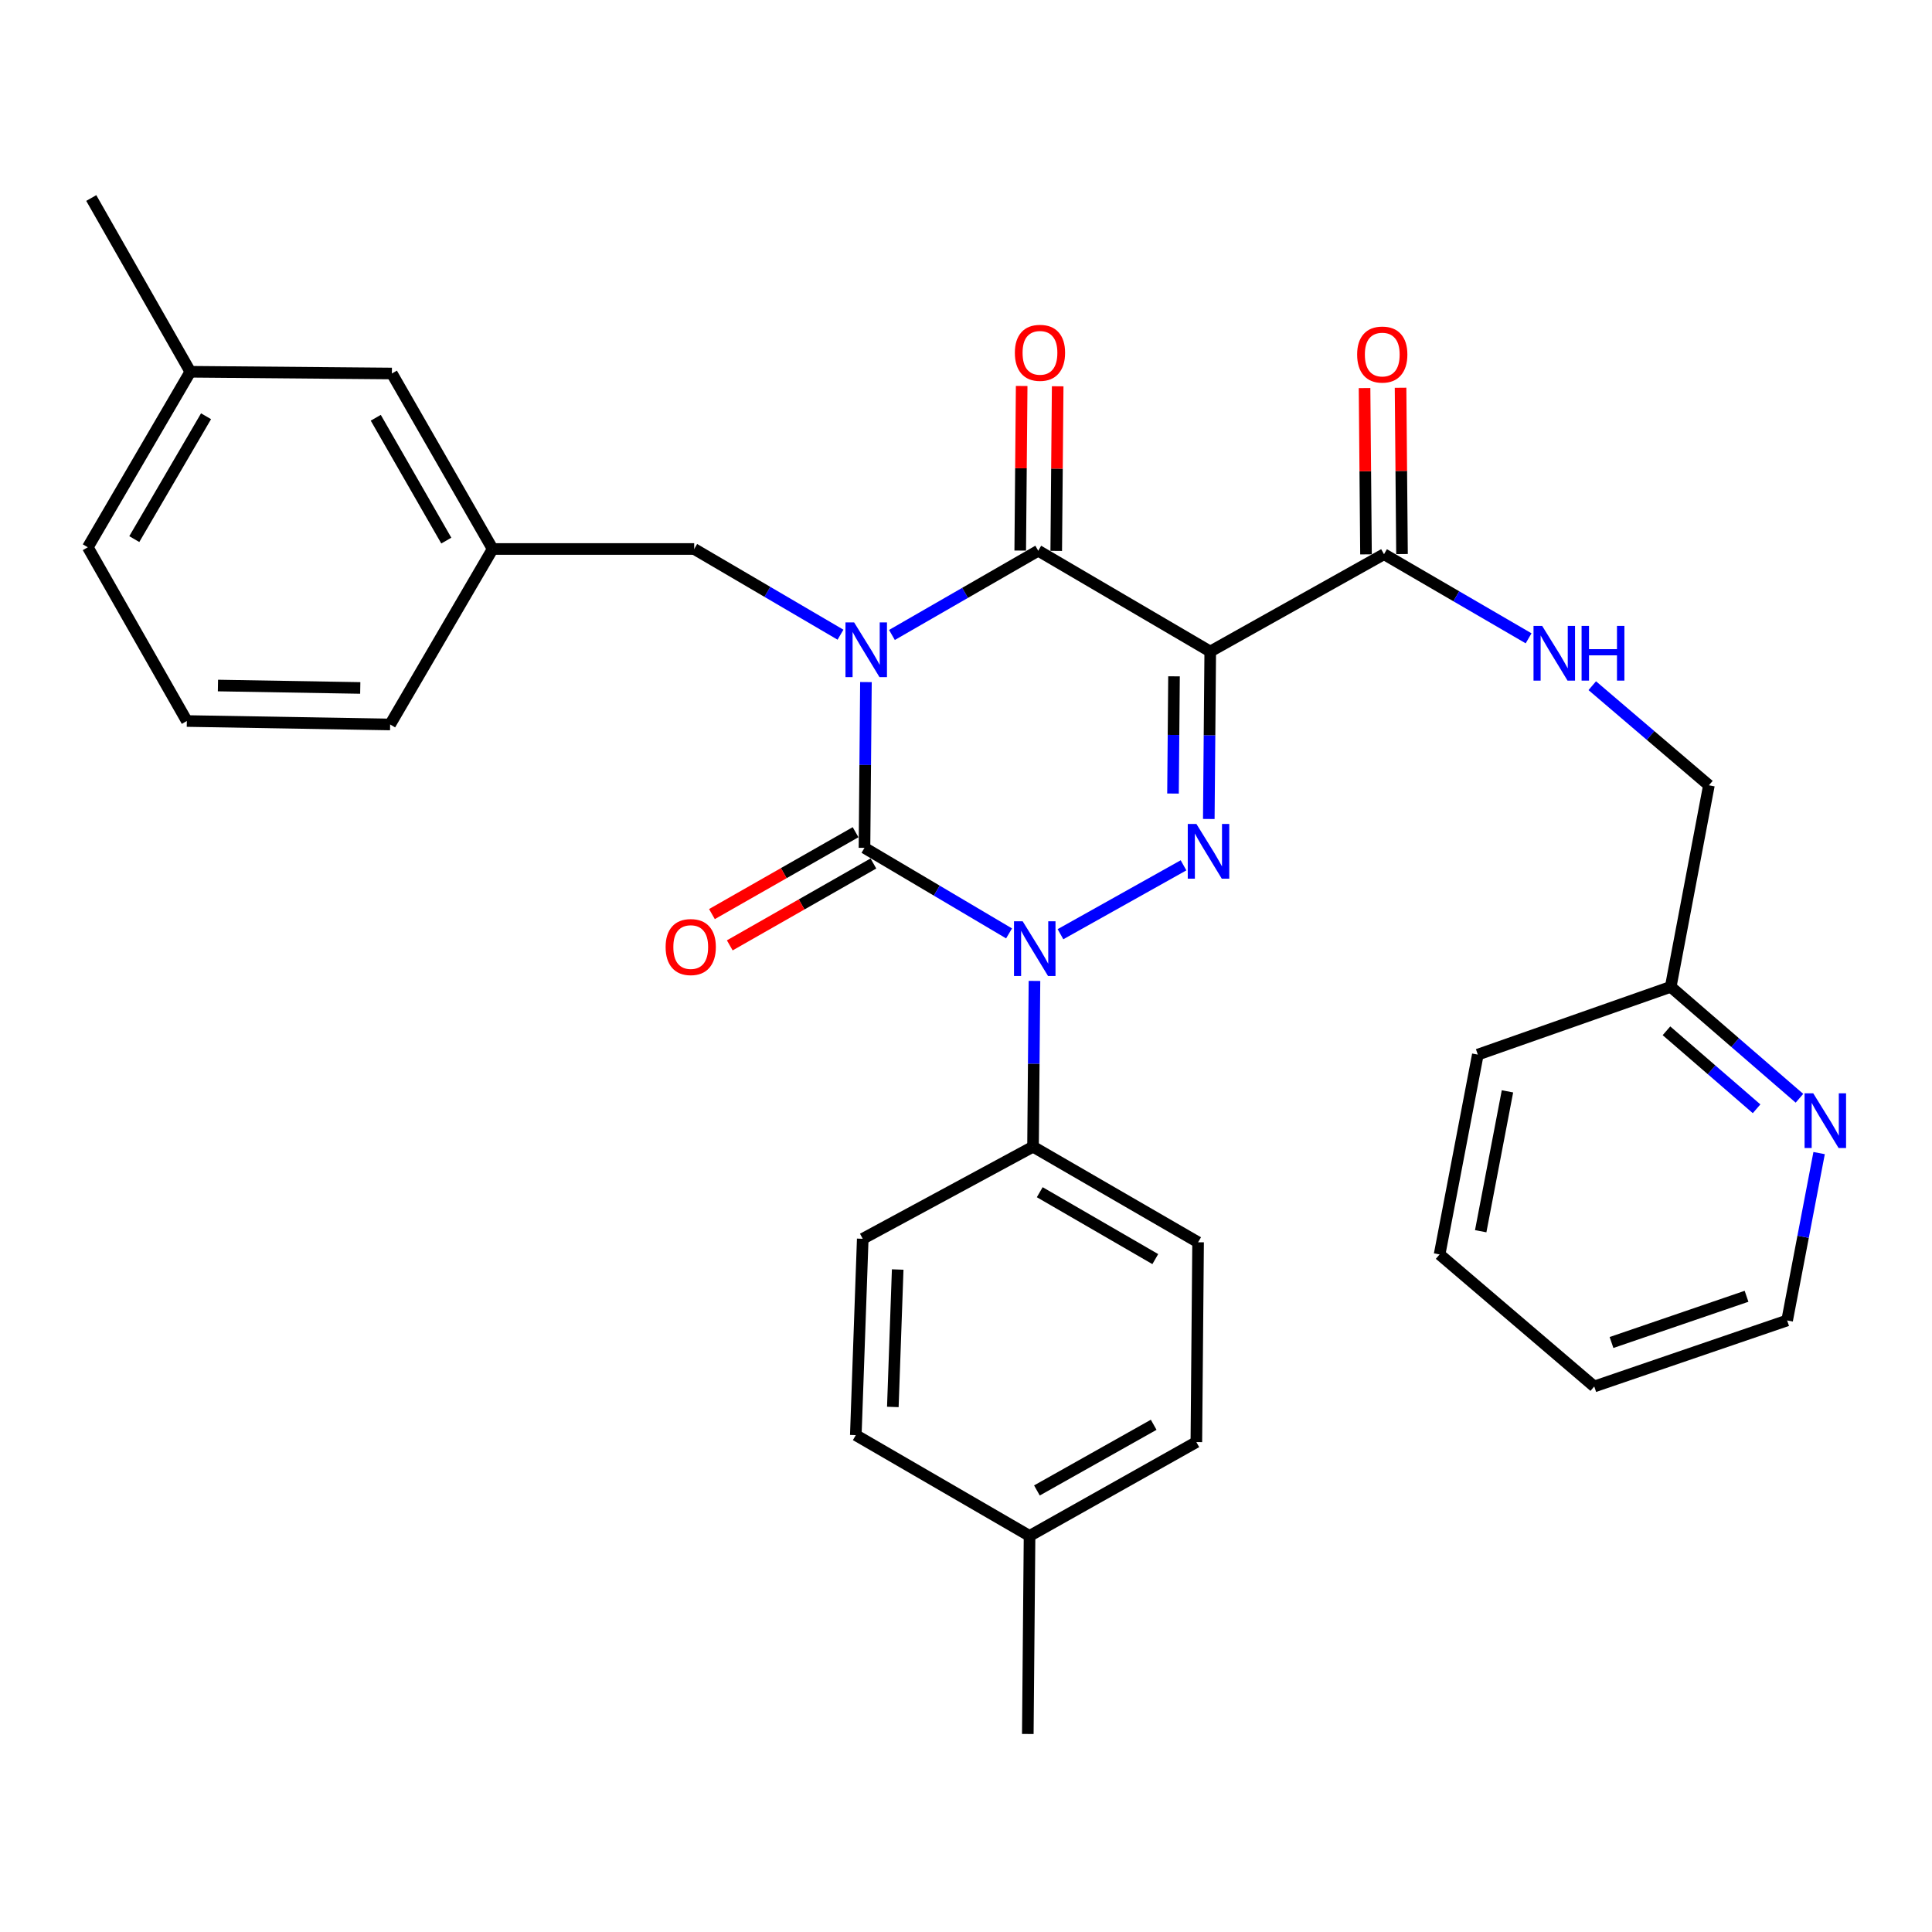 <?xml version='1.0' encoding='iso-8859-1'?>
<svg version='1.1' baseProfile='full'
              xmlns='http://www.w3.org/2000/svg'
                      xmlns:rdkit='http://www.rdkit.org/xml'
                      xmlns:xlink='http://www.w3.org/1999/xlink'
                  xml:space='preserve'
width='1000px' height='1000px' viewBox='0 0 1000 1000'>
<!-- END OF HEADER -->
<rect style='opacity:1.0;fill:#FFFFFF;stroke:none' width='1000' height='1000' x='0' y='0'> </rect>
<path class='bond-0' d='M 448.21,353.046 L 447.833,395.946' style='fill:none;fill-rule:evenodd;stroke:#0000FF;stroke-width:6px;stroke-linecap:butt;stroke-linejoin:miter;stroke-opacity:1' />
<path class='bond-0' d='M 447.833,395.946 L 447.456,438.845' style='fill:none;fill-rule:evenodd;stroke:#000000;stroke-width:6px;stroke-linecap:butt;stroke-linejoin:miter;stroke-opacity:1' />
<path class='bond-1' d='M 461.665,328.66 L 499.526,306.858' style='fill:none;fill-rule:evenodd;stroke:#0000FF;stroke-width:6px;stroke-linecap:butt;stroke-linejoin:miter;stroke-opacity:1' />
<path class='bond-1' d='M 499.526,306.858 L 537.387,285.057' style='fill:none;fill-rule:evenodd;stroke:#000000;stroke-width:6px;stroke-linecap:butt;stroke-linejoin:miter;stroke-opacity:1' />
<path class='bond-2' d='M 435.037,328.519 L 397.177,306.337' style='fill:none;fill-rule:evenodd;stroke:#0000FF;stroke-width:6px;stroke-linecap:butt;stroke-linejoin:miter;stroke-opacity:1' />
<path class='bond-2' d='M 397.177,306.337 L 359.317,284.156' style='fill:none;fill-rule:evenodd;stroke:#000000;stroke-width:6px;stroke-linecap:butt;stroke-linejoin:miter;stroke-opacity:1' />
<path class='bond-3' d='M 447.456,438.845 L 484.87,460.988' style='fill:none;fill-rule:evenodd;stroke:#000000;stroke-width:6px;stroke-linecap:butt;stroke-linejoin:miter;stroke-opacity:1' />
<path class='bond-3' d='M 484.87,460.988 L 522.285,483.13' style='fill:none;fill-rule:evenodd;stroke:#0000FF;stroke-width:6px;stroke-linecap:butt;stroke-linejoin:miter;stroke-opacity:1' />
<path class='bond-4' d='M 442.841,430.749 L 405.669,451.939' style='fill:none;fill-rule:evenodd;stroke:#000000;stroke-width:6px;stroke-linecap:butt;stroke-linejoin:miter;stroke-opacity:1' />
<path class='bond-4' d='M 405.669,451.939 L 368.498,473.129' style='fill:none;fill-rule:evenodd;stroke:#FF0000;stroke-width:6px;stroke-linecap:butt;stroke-linejoin:miter;stroke-opacity:1' />
<path class='bond-4' d='M 452.071,446.941 L 414.9,468.131' style='fill:none;fill-rule:evenodd;stroke:#000000;stroke-width:6px;stroke-linecap:butt;stroke-linejoin:miter;stroke-opacity:1' />
<path class='bond-4' d='M 414.9,468.131 L 377.728,489.321' style='fill:none;fill-rule:evenodd;stroke:#FF0000;stroke-width:6px;stroke-linecap:butt;stroke-linejoin:miter;stroke-opacity:1' />
<path class='bond-5' d='M 535.44,507.725 L 535.067,550.63' style='fill:none;fill-rule:evenodd;stroke:#0000FF;stroke-width:6px;stroke-linecap:butt;stroke-linejoin:miter;stroke-opacity:1' />
<path class='bond-5' d='M 535.067,550.63 L 534.694,593.534' style='fill:none;fill-rule:evenodd;stroke:#000000;stroke-width:6px;stroke-linecap:butt;stroke-linejoin:miter;stroke-opacity:1' />
<path class='bond-6' d='M 548.902,483.546 L 612.591,447.889' style='fill:none;fill-rule:evenodd;stroke:#0000FF;stroke-width:6px;stroke-linecap:butt;stroke-linejoin:miter;stroke-opacity:1' />
<path class='bond-7' d='M 625.67,423.901 L 626.043,380.562' style='fill:none;fill-rule:evenodd;stroke:#0000FF;stroke-width:6px;stroke-linecap:butt;stroke-linejoin:miter;stroke-opacity:1' />
<path class='bond-7' d='M 626.043,380.562 L 626.417,337.224' style='fill:none;fill-rule:evenodd;stroke:#000000;stroke-width:6px;stroke-linecap:butt;stroke-linejoin:miter;stroke-opacity:1' />
<path class='bond-7' d='M 607.144,410.739 L 607.406,380.402' style='fill:none;fill-rule:evenodd;stroke:#0000FF;stroke-width:6px;stroke-linecap:butt;stroke-linejoin:miter;stroke-opacity:1' />
<path class='bond-7' d='M 607.406,380.402 L 607.667,350.065' style='fill:none;fill-rule:evenodd;stroke:#000000;stroke-width:6px;stroke-linecap:butt;stroke-linejoin:miter;stroke-opacity:1' />
<path class='bond-8' d='M 626.417,337.224 L 716.358,286.858' style='fill:none;fill-rule:evenodd;stroke:#000000;stroke-width:6px;stroke-linecap:butt;stroke-linejoin:miter;stroke-opacity:1' />
<path class='bond-9' d='M 626.417,337.224 L 537.387,285.057' style='fill:none;fill-rule:evenodd;stroke:#000000;stroke-width:6px;stroke-linecap:butt;stroke-linejoin:miter;stroke-opacity:1' />
<path class='bond-10' d='M 546.706,285.139 L 547.08,242.539' style='fill:none;fill-rule:evenodd;stroke:#000000;stroke-width:6px;stroke-linecap:butt;stroke-linejoin:miter;stroke-opacity:1' />
<path class='bond-10' d='M 547.08,242.539 L 547.454,199.94' style='fill:none;fill-rule:evenodd;stroke:#FF0000;stroke-width:6px;stroke-linecap:butt;stroke-linejoin:miter;stroke-opacity:1' />
<path class='bond-10' d='M 528.068,284.975 L 528.442,242.375' style='fill:none;fill-rule:evenodd;stroke:#000000;stroke-width:6px;stroke-linecap:butt;stroke-linejoin:miter;stroke-opacity:1' />
<path class='bond-10' d='M 528.442,242.375 L 528.816,199.776' style='fill:none;fill-rule:evenodd;stroke:#FF0000;stroke-width:6px;stroke-linecap:butt;stroke-linejoin:miter;stroke-opacity:1' />
<path class='bond-11' d='M 825.176,717.636 L 925.016,683.465' style='fill:none;fill-rule:evenodd;stroke:#000000;stroke-width:6px;stroke-linecap:butt;stroke-linejoin:miter;stroke-opacity:1' />
<path class='bond-11' d='M 834.116,694.876 L 904.004,670.956' style='fill:none;fill-rule:evenodd;stroke:#000000;stroke-width:6px;stroke-linecap:butt;stroke-linejoin:miter;stroke-opacity:1' />
<path class='bond-12' d='M 825.176,717.636 L 745.134,649.294' style='fill:none;fill-rule:evenodd;stroke:#000000;stroke-width:6px;stroke-linecap:butt;stroke-linejoin:miter;stroke-opacity:1' />
<path class='bond-13' d='M 725.677,286.777 L 725.302,243.739' style='fill:none;fill-rule:evenodd;stroke:#000000;stroke-width:6px;stroke-linecap:butt;stroke-linejoin:miter;stroke-opacity:1' />
<path class='bond-13' d='M 725.302,243.739 L 724.927,200.7' style='fill:none;fill-rule:evenodd;stroke:#FF0000;stroke-width:6px;stroke-linecap:butt;stroke-linejoin:miter;stroke-opacity:1' />
<path class='bond-13' d='M 707.039,286.94 L 706.664,243.901' style='fill:none;fill-rule:evenodd;stroke:#000000;stroke-width:6px;stroke-linecap:butt;stroke-linejoin:miter;stroke-opacity:1' />
<path class='bond-13' d='M 706.664,243.901 L 706.289,200.862' style='fill:none;fill-rule:evenodd;stroke:#FF0000;stroke-width:6px;stroke-linecap:butt;stroke-linejoin:miter;stroke-opacity:1' />
<path class='bond-14' d='M 716.358,286.858 L 753.778,308.626' style='fill:none;fill-rule:evenodd;stroke:#000000;stroke-width:6px;stroke-linecap:butt;stroke-linejoin:miter;stroke-opacity:1' />
<path class='bond-14' d='M 753.778,308.626 L 791.198,330.394' style='fill:none;fill-rule:evenodd;stroke:#0000FF;stroke-width:6px;stroke-linecap:butt;stroke-linejoin:miter;stroke-opacity:1' />
<path class='bond-15' d='M 824.153,354.916 L 854.341,380.691' style='fill:none;fill-rule:evenodd;stroke:#0000FF;stroke-width:6px;stroke-linecap:butt;stroke-linejoin:miter;stroke-opacity:1' />
<path class='bond-15' d='M 854.341,380.691 L 884.529,406.466' style='fill:none;fill-rule:evenodd;stroke:#000000;stroke-width:6px;stroke-linecap:butt;stroke-linejoin:miter;stroke-opacity:1' />
<path class='bond-16' d='M 925.016,683.465 L 933.295,640.15' style='fill:none;fill-rule:evenodd;stroke:#000000;stroke-width:6px;stroke-linecap:butt;stroke-linejoin:miter;stroke-opacity:1' />
<path class='bond-16' d='M 933.295,640.15 L 941.573,596.834' style='fill:none;fill-rule:evenodd;stroke:#0000FF;stroke-width:6px;stroke-linecap:butt;stroke-linejoin:miter;stroke-opacity:1' />
<path class='bond-17' d='M 931.397,568.458 L 898.079,539.624' style='fill:none;fill-rule:evenodd;stroke:#0000FF;stroke-width:6px;stroke-linecap:butt;stroke-linejoin:miter;stroke-opacity:1' />
<path class='bond-17' d='M 898.079,539.624 L 864.762,510.79' style='fill:none;fill-rule:evenodd;stroke:#000000;stroke-width:6px;stroke-linecap:butt;stroke-linejoin:miter;stroke-opacity:1' />
<path class='bond-17' d='M 909.205,573.901 L 885.883,553.717' style='fill:none;fill-rule:evenodd;stroke:#0000FF;stroke-width:6px;stroke-linecap:butt;stroke-linejoin:miter;stroke-opacity:1' />
<path class='bond-17' d='M 885.883,553.717 L 862.56,533.533' style='fill:none;fill-rule:evenodd;stroke:#000000;stroke-width:6px;stroke-linecap:butt;stroke-linejoin:miter;stroke-opacity:1' />
<path class='bond-18' d='M 202.836,193.324 L 254.993,284.156' style='fill:none;fill-rule:evenodd;stroke:#000000;stroke-width:6px;stroke-linecap:butt;stroke-linejoin:miter;stroke-opacity:1' />
<path class='bond-18' d='M 194.496,216.23 L 231.006,279.812' style='fill:none;fill-rule:evenodd;stroke:#000000;stroke-width:6px;stroke-linecap:butt;stroke-linejoin:miter;stroke-opacity:1' />
<path class='bond-19' d='M 202.836,193.324 L 98.512,192.423' style='fill:none;fill-rule:evenodd;stroke:#000000;stroke-width:6px;stroke-linecap:butt;stroke-linejoin:miter;stroke-opacity:1' />
<path class='bond-20' d='M 359.317,284.156 L 254.993,284.156' style='fill:none;fill-rule:evenodd;stroke:#000000;stroke-width:6px;stroke-linecap:butt;stroke-linejoin:miter;stroke-opacity:1' />
<path class='bond-21' d='M 254.993,284.156 L 201.935,374.987' style='fill:none;fill-rule:evenodd;stroke:#000000;stroke-width:6px;stroke-linecap:butt;stroke-linejoin:miter;stroke-opacity:1' />
<path class='bond-22' d='M 534.694,593.534 L 446.555,641.197' style='fill:none;fill-rule:evenodd;stroke:#000000;stroke-width:6px;stroke-linecap:butt;stroke-linejoin:miter;stroke-opacity:1' />
<path class='bond-23' d='M 534.694,593.534 L 620.131,642.999' style='fill:none;fill-rule:evenodd;stroke:#000000;stroke-width:6px;stroke-linecap:butt;stroke-linejoin:miter;stroke-opacity:1' />
<path class='bond-23' d='M 538.171,617.084 L 597.977,651.709' style='fill:none;fill-rule:evenodd;stroke:#000000;stroke-width:6px;stroke-linecap:butt;stroke-linejoin:miter;stroke-opacity:1' />
<path class='bond-24' d='M 532.893,794.985 L 619.23,746.422' style='fill:none;fill-rule:evenodd;stroke:#000000;stroke-width:6px;stroke-linecap:butt;stroke-linejoin:miter;stroke-opacity:1' />
<path class='bond-24' d='M 536.706,771.456 L 597.142,737.461' style='fill:none;fill-rule:evenodd;stroke:#000000;stroke-width:6px;stroke-linecap:butt;stroke-linejoin:miter;stroke-opacity:1' />
<path class='bond-25' d='M 532.893,794.985 L 531.992,897.507' style='fill:none;fill-rule:evenodd;stroke:#000000;stroke-width:6px;stroke-linecap:butt;stroke-linejoin:miter;stroke-opacity:1' />
<path class='bond-26' d='M 532.893,794.985 L 442.962,742.818' style='fill:none;fill-rule:evenodd;stroke:#000000;stroke-width:6px;stroke-linecap:butt;stroke-linejoin:miter;stroke-opacity:1' />
<path class='bond-27' d='M 446.555,641.197 L 442.962,742.818' style='fill:none;fill-rule:evenodd;stroke:#000000;stroke-width:6px;stroke-linecap:butt;stroke-linejoin:miter;stroke-opacity:1' />
<path class='bond-27' d='M 464.643,657.099 L 462.128,728.234' style='fill:none;fill-rule:evenodd;stroke:#000000;stroke-width:6px;stroke-linecap:butt;stroke-linejoin:miter;stroke-opacity:1' />
<path class='bond-28' d='M 620.131,642.999 L 619.23,746.422' style='fill:none;fill-rule:evenodd;stroke:#000000;stroke-width:6px;stroke-linecap:butt;stroke-linejoin:miter;stroke-opacity:1' />
<path class='bond-29' d='M 98.512,192.423 L 45.455,283.265' style='fill:none;fill-rule:evenodd;stroke:#000000;stroke-width:6px;stroke-linecap:butt;stroke-linejoin:miter;stroke-opacity:1' />
<path class='bond-29' d='M 106.648,215.45 L 69.508,279.039' style='fill:none;fill-rule:evenodd;stroke:#000000;stroke-width:6px;stroke-linecap:butt;stroke-linejoin:miter;stroke-opacity:1' />
<path class='bond-30' d='M 98.512,192.423 L 47.236,102.493' style='fill:none;fill-rule:evenodd;stroke:#000000;stroke-width:6px;stroke-linecap:butt;stroke-linejoin:miter;stroke-opacity:1' />
<path class='bond-31' d='M 96.71,373.196 L 45.455,283.265' style='fill:none;fill-rule:evenodd;stroke:#000000;stroke-width:6px;stroke-linecap:butt;stroke-linejoin:miter;stroke-opacity:1' />
<path class='bond-32' d='M 96.71,373.196 L 201.935,374.987' style='fill:none;fill-rule:evenodd;stroke:#000000;stroke-width:6px;stroke-linecap:butt;stroke-linejoin:miter;stroke-opacity:1' />
<path class='bond-32' d='M 112.811,354.829 L 186.469,356.083' style='fill:none;fill-rule:evenodd;stroke:#000000;stroke-width:6px;stroke-linecap:butt;stroke-linejoin:miter;stroke-opacity:1' />
<path class='bond-33' d='M 864.762,510.79 L 764.921,545.861' style='fill:none;fill-rule:evenodd;stroke:#000000;stroke-width:6px;stroke-linecap:butt;stroke-linejoin:miter;stroke-opacity:1' />
<path class='bond-34' d='M 864.762,510.79 L 884.529,406.466' style='fill:none;fill-rule:evenodd;stroke:#000000;stroke-width:6px;stroke-linecap:butt;stroke-linejoin:miter;stroke-opacity:1' />
<path class='bond-35' d='M 764.921,545.861 L 745.134,649.294' style='fill:none;fill-rule:evenodd;stroke:#000000;stroke-width:6px;stroke-linecap:butt;stroke-linejoin:miter;stroke-opacity:1' />
<path class='bond-35' d='M 780.26,564.878 L 766.408,637.282' style='fill:none;fill-rule:evenodd;stroke:#000000;stroke-width:6px;stroke-linecap:butt;stroke-linejoin:miter;stroke-opacity:1' />
<path  class='atom-0' d='M 442.097 322.163
L 451.377 337.163
Q 452.297 338.643, 453.777 341.323
Q 455.257 344.003, 455.337 344.163
L 455.337 322.163
L 459.097 322.163
L 459.097 350.483
L 455.217 350.483
L 445.257 334.083
Q 444.097 332.163, 442.857 329.963
Q 441.657 327.763, 441.297 327.083
L 441.297 350.483
L 437.617 350.483
L 437.617 322.163
L 442.097 322.163
' fill='#0000FF'/>
<path  class='atom-2' d='M 529.325 476.842
L 538.605 491.842
Q 539.525 493.322, 541.005 496.002
Q 542.485 498.682, 542.565 498.842
L 542.565 476.842
L 546.325 476.842
L 546.325 505.162
L 542.445 505.162
L 532.485 488.762
Q 531.325 486.842, 530.085 484.642
Q 528.885 482.442, 528.525 481.762
L 528.525 505.162
L 524.845 505.162
L 524.845 476.842
L 529.325 476.842
' fill='#0000FF'/>
<path  class='atom-3' d='M 619.266 426.487
L 628.546 441.487
Q 629.466 442.967, 630.946 445.647
Q 632.426 448.327, 632.506 448.487
L 632.506 426.487
L 636.266 426.487
L 636.266 454.807
L 632.386 454.807
L 622.426 438.407
Q 621.266 436.487, 620.026 434.287
Q 618.826 432.087, 618.466 431.407
L 618.466 454.807
L 614.786 454.807
L 614.786 426.487
L 619.266 426.487
' fill='#0000FF'/>
<path  class='atom-7' d='M 525.288 182.615
Q 525.288 175.815, 528.648 172.015
Q 532.008 168.215, 538.288 168.215
Q 544.568 168.215, 547.928 172.015
Q 551.288 175.815, 551.288 182.615
Q 551.288 189.495, 547.888 193.415
Q 544.488 197.295, 538.288 197.295
Q 532.048 197.295, 528.648 193.415
Q 525.288 189.535, 525.288 182.615
M 538.288 194.095
Q 542.608 194.095, 544.928 191.215
Q 547.288 188.295, 547.288 182.615
Q 547.288 177.055, 544.928 174.255
Q 542.608 171.415, 538.288 171.415
Q 533.968 171.415, 531.608 174.215
Q 529.288 177.015, 529.288 182.615
Q 529.288 188.335, 531.608 191.215
Q 533.968 194.095, 538.288 194.095
' fill='#FF0000'/>
<path  class='atom-8' d='M 344.525 490.191
Q 344.525 483.391, 347.885 479.591
Q 351.245 475.791, 357.525 475.791
Q 363.805 475.791, 367.165 479.591
Q 370.525 483.391, 370.525 490.191
Q 370.525 497.071, 367.125 500.991
Q 363.725 504.871, 357.525 504.871
Q 351.285 504.871, 347.885 500.991
Q 344.525 497.111, 344.525 490.191
M 357.525 501.671
Q 361.845 501.671, 364.165 498.791
Q 366.525 495.871, 366.525 490.191
Q 366.525 484.631, 364.165 481.831
Q 361.845 478.991, 357.525 478.991
Q 353.205 478.991, 350.845 481.791
Q 348.525 484.591, 348.525 490.191
Q 348.525 495.911, 350.845 498.791
Q 353.205 501.671, 357.525 501.671
' fill='#FF0000'/>
<path  class='atom-10' d='M 702.457 183.515
Q 702.457 176.715, 705.817 172.915
Q 709.177 169.115, 715.457 169.115
Q 721.737 169.115, 725.097 172.915
Q 728.457 176.715, 728.457 183.515
Q 728.457 190.395, 725.057 194.315
Q 721.657 198.195, 715.457 198.195
Q 709.217 198.195, 705.817 194.315
Q 702.457 190.435, 702.457 183.515
M 715.457 194.995
Q 719.777 194.995, 722.097 192.115
Q 724.457 189.195, 724.457 183.515
Q 724.457 177.955, 722.097 175.155
Q 719.777 172.315, 715.457 172.315
Q 711.137 172.315, 708.777 175.115
Q 706.457 177.915, 706.457 183.515
Q 706.457 189.235, 708.777 192.115
Q 711.137 194.995, 715.457 194.995
' fill='#FF0000'/>
<path  class='atom-11' d='M 798.227 323.965
L 807.507 338.965
Q 808.427 340.445, 809.907 343.125
Q 811.387 345.805, 811.467 345.965
L 811.467 323.965
L 815.227 323.965
L 815.227 352.285
L 811.347 352.285
L 801.387 335.885
Q 800.227 333.965, 798.987 331.765
Q 797.787 329.565, 797.427 328.885
L 797.427 352.285
L 793.747 352.285
L 793.747 323.965
L 798.227 323.965
' fill='#0000FF'/>
<path  class='atom-11' d='M 818.627 323.965
L 822.467 323.965
L 822.467 336.005
L 836.947 336.005
L 836.947 323.965
L 840.787 323.965
L 840.787 352.285
L 836.947 352.285
L 836.947 339.205
L 822.467 339.205
L 822.467 352.285
L 818.627 352.285
L 818.627 323.965
' fill='#0000FF'/>
<path  class='atom-13' d='M 938.523 565.882
L 947.803 580.882
Q 948.723 582.362, 950.203 585.042
Q 951.683 587.722, 951.763 587.882
L 951.763 565.882
L 955.523 565.882
L 955.523 594.202
L 951.643 594.202
L 941.683 577.802
Q 940.523 575.882, 939.283 573.682
Q 938.083 571.482, 937.723 570.802
L 937.723 594.202
L 934.043 594.202
L 934.043 565.882
L 938.523 565.882
' fill='#0000FF'/>
</svg>
